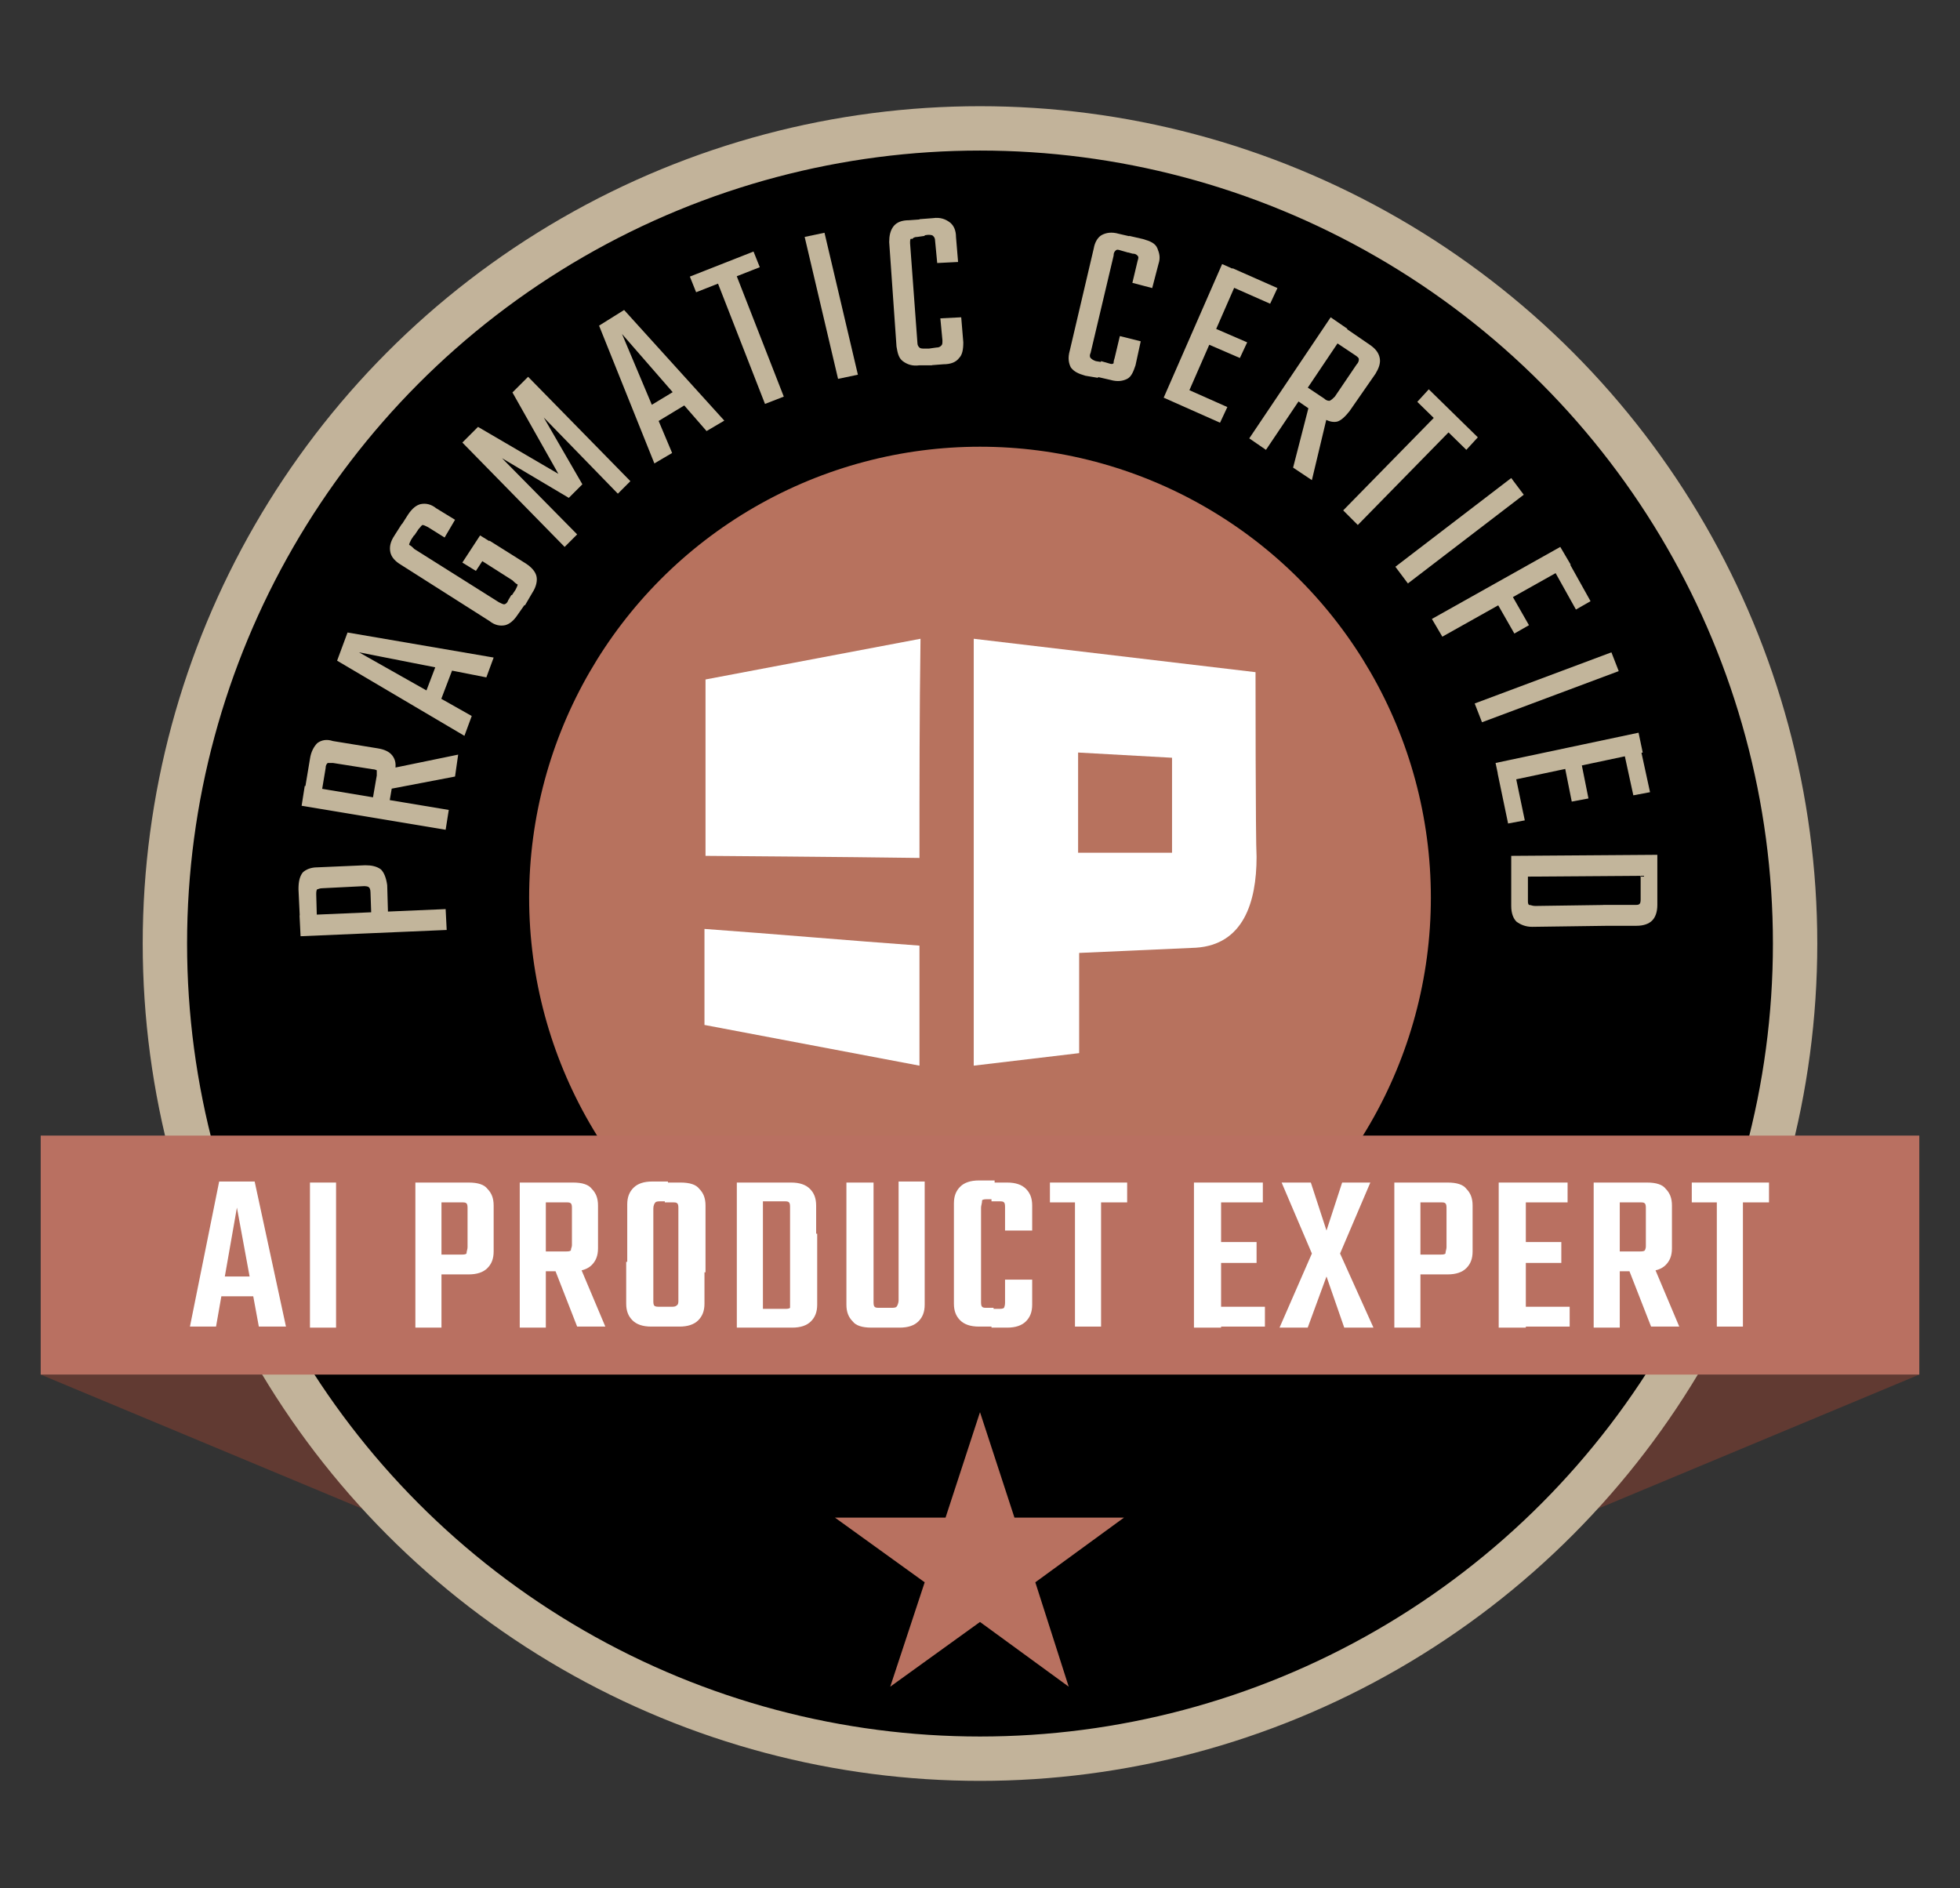 <?xml version="1.0" encoding="utf-8"?>
<!-- Generator: Adobe Illustrator 28.7.1, SVG Export Plug-In . SVG Version: 9.03 Build 54978)  -->
<svg version="1.0" id="Layer_1" xmlns="http://www.w3.org/2000/svg" xmlns:xlink="http://www.w3.org/1999/xlink" x="0px" y="0px"
	 viewBox="0 0 187.8 180.9" style="enable-background:new 0 0 187.8 180.9;" xml:space="preserve">
<rect x="0" y="0" width="187.8" height="180.9" fill="#333333" stroke="none"/>
<style type="text/css">
	.st0{fill:#613A32;}
	.st1{fill:none;stroke:#C2B39A;stroke-width:4.25;stroke-miterlimit:10;}
	.st2{fill:#C2B59B;}
	.st3{fill:#B87160;}
	.st4{fill:#B7725E;}
	.st5{fill-rule:evenodd;clip-rule:evenodd;fill:#FFFFFF;}
	.st6{fill:#FFFFFF;}
	.st7{fill:#B97061;}
</style>
<g>
	<g>
		<g>
			<g>
				<polygon class="st0" points="152.5,144.8 35.3,144.8 3.9,131.7 183.9,131.7 				"/>
			</g>
			<circle cx="93.9" cy="90.4" r="76.9"/>
			<circle class="st1" cx="93.9" cy="90.4" r="78.1"/>
			<g>
				<path class="st2" d="M34.9,84.9l-4,0.2c-0.3,0-0.4,0.1-0.5,0.1c-0.1,0.1-0.1,0.3-0.1,0.5l0.1,3.6l-1.6,0.1l-0.2-4.2
					c0-0.7,0.1-1.2,0.4-1.6c0.3-0.3,0.8-0.5,1.4-0.5l4.6-0.2c0.6,0,1.1,0.1,1.5,0.4c0.3,0.3,0.5,0.8,0.6,1.5l0.1,3.5l-1.6,0.1
					l-0.1-2.9c0-0.3-0.1-0.5-0.2-0.5C35.4,85,35.2,84.9,34.9,84.9z M28.8,89.7l-0.1-2l14-0.6l0.1,2L28.8,89.7z"/>
				<path class="st2" d="M28.9,77.2l0.3-1.9l13.8,2.3l-0.3,1.9L28.9,77.2z M35.7,73.7l-3.8-0.6c-0.3,0-0.4,0-0.5,0
					c-0.1,0.1-0.2,0.2-0.2,0.5l-0.6,3.6L29,76.9l0.7-4.2c0.1-0.7,0.4-1.2,0.7-1.5c0.4-0.3,0.9-0.4,1.5-0.2l4.3,0.7
					c0.6,0.1,1.1,0.3,1.4,0.7c0.3,0.4,0.4,0.9,0.2,1.6l-0.6,3.5l-1.6-0.3l0.5-2.9c0-0.3,0-0.5,0-0.5C36.1,73.8,35.9,73.7,35.7,73.7z
					 M36.8,75.7l0.3-2l6.8-1.4l-0.3,2.1L36.8,75.7z"/>
				<path class="st2" d="M47.3,63l-0.7,1.9l-12.2-2.4l10.8,6.1l-0.7,1.9l-12.2-7.2l1-2.7L47.3,63z M42.1,62.9l1.5,0.6L42,67.7
					l-1.5-0.6L42.1,62.9z"/>
				<path class="st2" d="M39.7,52.6l8.1,5.1c0.2,0.1,0.4,0.2,0.5,0.2c0.1,0,0.3-0.1,0.4-0.4L49,57l1.3,0.9l-0.7,1
					c-0.4,0.6-0.8,0.9-1.2,1c-0.5,0.1-1,0-1.5-0.4l-8.5-5.4c-0.5-0.3-0.9-0.7-1-1.2c-0.1-0.5,0-1,0.4-1.6l0.7-1.1l1.3,0.9l-0.4,0.6
					c-0.1,0.2-0.2,0.4-0.2,0.5C39.4,52.3,39.5,52.4,39.7,52.6z M42.6,51.5l-1.6-1c-0.2-0.1-0.4-0.2-0.5-0.2c-0.1,0-0.2,0.2-0.4,0.4
					l-0.4,0.6l-1.3-0.9l0.7-1.1c0.4-0.6,0.8-0.9,1.2-1c0.5-0.1,1,0,1.5,0.4l1.8,1.1L42.6,51.5z M46,51.3l1.3,0.8l-1.7,2.6l-1.3-0.8
					L46,51.3z M49.1,55.6l-3.3-2.1l1.1-1.7l3.5,2.2c0.6,0.4,0.9,0.8,1,1.2s0,1-0.4,1.6L50.3,58l-1.3-0.9l0.4-0.6
					c0.1-0.2,0.2-0.4,0.2-0.5C49.4,55.9,49.3,55.8,49.1,55.6z"/>
				<path class="st2" d="M55.8,46.4l-1.3,1.3l-6.4-3.8l7.2,7.3l-1.2,1.2l-9.8-10l1.5-1.5l7.7,4.5l-4.4-7.8l1.5-1.5l9.8,10l-1.2,1.2
					L52.1,40L55.8,46.4z"/>
				<path class="st2" d="M69.4,40.3l-1.7,1L59.6,32l4.8,11.4l-1.7,1l-5.3-13.2l2.4-1.5L69.4,40.3z M65.4,37l0.9,1.4l-3.8,2.3
					l-0.9-1.4L65.4,37z"/>
				<path class="st2" d="M72.2,24.1l0.6,1.5L66.7,28l-0.6-1.5L72.2,24.1z M68.3,25.9l1.8-0.7l5,12.8l-1.8,0.7L68.3,25.9z"/>
				<path class="st2" d="M77.1,22.7l1.9-0.4l3.2,13.6l-1.9,0.4L77.1,22.7z"/>
				<path class="st2" d="M87.2,23.3l0.7,9.5c0,0.3,0.1,0.4,0.2,0.5c0.1,0.1,0.3,0.1,0.5,0.1l0.6,0l0.1,1.6L88.1,35
					c-0.7,0.1-1.2-0.1-1.6-0.4c-0.4-0.3-0.5-0.8-0.6-1.4l-0.7-10c0-0.6,0.1-1.1,0.4-1.5c0.3-0.4,0.8-0.6,1.5-0.6l1.4-0.1l0.1,1.6
					l-0.7,0.1c-0.3,0-0.4,0.1-0.5,0.2C87.2,22.8,87.2,23,87.2,23.3z M89.8,25.2l-0.2-2.1c0-0.3-0.1-0.4-0.2-0.5
					c-0.1-0.1-0.3-0.1-0.5-0.1l-0.7,0.1L88.1,21l1.3-0.1c0.7-0.1,1.2,0.1,1.6,0.4c0.4,0.3,0.6,0.8,0.6,1.4l0.2,2.4L89.8,25.2z
					 M90.3,32.6l-0.2-2.1l2-0.1l0.2,2.4c0,0.7-0.1,1.2-0.4,1.5c-0.3,0.4-0.8,0.6-1.5,0.6l-1.3,0.1L89,33.4l0.7-0.1
					c0.3,0,0.4-0.1,0.5-0.2C90.3,33,90.3,32.9,90.3,32.6z"/>
				<path class="st2" d="M106.7,24.5l-2.2,9.3c-0.1,0.2-0.1,0.4,0,0.5c0.1,0.1,0.2,0.2,0.5,0.3l0.6,0.1l-0.4,1.5L104,36
					c-0.7-0.2-1.1-0.4-1.4-0.8c-0.2-0.4-0.3-0.9-0.1-1.6l2.3-9.8c0.1-0.6,0.4-1.1,0.8-1.3c0.4-0.2,0.9-0.3,1.6-0.1l1.3,0.3l-0.4,1.5
					l-0.7-0.2c-0.3-0.1-0.4-0.1-0.5,0C106.8,24.1,106.7,24.2,106.7,24.5z M106.8,34.3l0.5-2.1l2,0.5l-0.5,2.3
					c-0.2,0.6-0.4,1.1-0.8,1.3c-0.4,0.2-0.9,0.3-1.6,0.1l-1.3-0.3l0.4-1.5l0.7,0.2c0.3,0.1,0.4,0.1,0.5,0
					C106.7,34.7,106.7,34.6,106.8,34.3z M108.5,27.1l0.5-2.1c0.1-0.3,0.1-0.4,0-0.5c-0.1-0.1-0.2-0.2-0.5-0.2l-0.7-0.2l0.4-1.5
					l1.3,0.3c0.7,0.2,1.2,0.4,1.4,0.9s0.3,0.9,0.1,1.5l-0.6,2.3L108.5,27.1z"/>
				<path class="st2" d="M117.1,25.3l1.8,0.8l-5.6,12.8l-1.8-0.8L117.1,25.3z M117.6,39l-0.7,1.5l-4.5-2l0.7-1.5L117.6,39z
					 M119.5,32.8l-0.7,1.5l-3.7-1.6l0.7-1.5L119.5,32.8z M122.4,27.6l-0.7,1.5l-4.3-1.9l0.7-1.5L122.4,27.6z"/>
				<path class="st2" d="M127.5,30.4l1.6,1.1l-7.8,11.6l-1.6-1.1L127.5,30.4z M127.9,38l2.1-3.1c0.2-0.2,0.2-0.4,0.2-0.5
					c0-0.1-0.1-0.2-0.4-0.4l-3-2l0.9-1.4l3.5,2.4c0.6,0.4,0.9,0.8,1,1.3c0.1,0.5-0.1,1-0.4,1.5l-2.5,3.6c-0.4,0.5-0.8,0.9-1.2,1
					c-0.5,0.1-1-0.1-1.6-0.5l-2.9-2l0.9-1.3l2.4,1.6c0.2,0.2,0.4,0.2,0.5,0.2C127.6,38.3,127.7,38.2,127.9,38z M125.6,38.2l1.7,1.1
					l-1.6,6.7l-1.8-1.2L125.6,38.2z"/>
				<path class="st2" d="M138.3,39.1l1.4,1.4l-9.6,9.8l-1.4-1.4L138.3,39.1z M141.6,41.9l-1.1,1.2l-4.7-4.6l1.1-1.2L141.6,41.9z"/>
				<path class="st2" d="M144.8,45.8l1.2,1.6l-11.1,8.5l-1.2-1.6L144.8,45.8z"/>
				<path class="st2" d="M149.5,52.4l1,1.7L138.2,61l-1-1.7L149.5,52.4z M146.5,59.9l-1.4,0.8l-2-3.5l1.4-0.8L146.5,59.9z
					 M152.4,57.6l-1.4,0.8l-2.4-4.3l1.4-0.8L152.4,57.6z"/>
				<path class="st2" d="M154.4,62.5l0.7,1.8L142,69.2l-0.7-1.8L154.4,62.5z"/>
				<path class="st2" d="M157,70.2l0.4,1.9L143.7,75l-0.4-1.9L157,70.2z M146.1,78.6l-1.6,0.3l-1-4.8l1.6-0.3L146.1,78.6z
					 M152.2,76.5l-1.6,0.3l-0.8-4l1.6-0.3L152.2,76.5z M158.1,75.9l-1.6,0.3l-1-4.6l1.6-0.3L158.1,75.9z"/>
				<path class="st2" d="M158.8,81.9l0,2l-14,0.1l0-2L158.8,81.9z M147.1,86.8l7-0.1l0,2l-7.3,0.1c-0.6,0-1.1-0.2-1.5-0.5
					c-0.3-0.3-0.5-0.8-0.5-1.5l0-3.8l1.6,0l0,3.2c0,0.3,0,0.4,0.1,0.5C146.7,86.7,146.8,86.8,147.1,86.8z M153.6,86.7l3,0
					c0.3,0,0.4,0,0.5-0.1c0.1-0.1,0.1-0.3,0.1-0.5l0-3.2l1.6,0l0,3.8c0,0.7-0.2,1.2-0.5,1.5s-0.8,0.5-1.5,0.5l-3.3,0L153.6,86.7z"/>
			</g>
			<polygon class="st3" points="93.9,135.3 97.2,145.4 107.7,145.4 99.2,151.6 102.4,161.6 93.9,155.4 85.3,161.6 88.6,151.6 
				80,145.4 90.6,145.4 			"/>
			<circle class="st4" cx="93.9" cy="86" r="43.2"/>
			<g>
				<g>
					<path class="st5" d="M88.1,82.2C81.3,82.1,67.6,82,67.6,82c0-0.9,0-16,0-16.9c6.9-1.3,13.7-2.6,20.6-3.9
						C88.1,68.3,88.1,75.1,88.1,82.2z"/>
				</g>
				<g>
					<path class="st5" d="M67.5,89c6.9,0.5,13.7,1.1,20.6,1.6c0,3.9,0,7.6,0,11.5c0,0,0,0,0,0c-6.9-1.3-13.7-2.6-20.6-3.9
						C67.5,95.1,67.5,92.2,67.5,89z"/>
				</g>
				<g>
					<path class="st6" d="M120.3,64.4l-27-3.2v40.9l10.1-1.2v-9.6c0,0,11.1-0.5,11.2-0.5c4.5-0.3,5.8-4.3,5.8-8.7
						C120.3,80.6,120.3,64.4,120.3,64.4z M112.3,81.7h-9v-9.6l9,0.5V81.7z"/>
				</g>
			</g>
		</g>
	</g>
	<g>
		<rect x="3.9" y="108.8" class="st7" width="180" height="22.9"/>
	</g>
	<g>
		<path class="st6" d="M27.4,127.1h-2.6l-2.1-11.4l-2,11.4h-2.5l2.8-13.9h3.4L27.4,127.1z M25.5,122.3v1.9h-5.2v-1.9H25.5z"/>
		<path class="st6" d="M29.7,113.3h2.5v13.9h-2.5V113.3z"/>
		<path class="st6" d="M39.8,113.3h2.5v13.9h-2.5V113.3z M44.8,119.5v-3.7c0-0.2,0-0.4-0.1-0.5c-0.1-0.1-0.2-0.1-0.5-0.1h-3.8v-1.9
			h4.5c0.9,0,1.5,0.2,1.8,0.6c0.4,0.4,0.6,0.9,0.6,1.6v4.4c0,0.7-0.2,1.2-0.6,1.6c-0.4,0.4-1,0.6-1.8,0.6h-4v-1.9h3.3
			c0.2,0,0.4,0,0.5-0.1C44.7,119.9,44.8,119.7,44.8,119.5z"/>
		<path class="st6" d="M49.8,113.3h2.5v13.9h-2.5V113.3z M54.8,119.3v-3.5c0-0.2,0-0.4-0.1-0.5c-0.1-0.1-0.2-0.1-0.5-0.1h-3.8v-1.9
			h4.5c0.9,0,1.5,0.2,1.8,0.6c0.4,0.4,0.6,0.9,0.6,1.6v4.1c0,0.7-0.2,1.2-0.6,1.6c-0.4,0.4-1,0.6-1.8,0.6h-4v-1.9h3.3
			c0.2,0,0.4,0,0.5-0.1C54.7,119.6,54.8,119.5,54.8,119.3z M52.8,120.7h2.5l2.7,6.4h-2.7L52.8,120.7z"/>
		<path class="st6" d="M62.6,115.8v6h-2.5v-6.4c0-0.7,0.2-1.2,0.6-1.6s1-0.6,1.8-0.6H64v1.9h-0.7c-0.2,0-0.4,0-0.5,0.1
			S62.6,115.5,62.6,115.8z M62.6,120.9v3.7c0,0.2,0,0.4,0.1,0.5s0.3,0.1,0.5,0.1h0.7v1.9h-1.5c-0.8,0-1.4-0.2-1.8-0.6
			s-0.6-0.9-0.6-1.6v-4H62.6z M65,124.6V121h2.5v3.9c0,0.7-0.2,1.2-0.6,1.6c-0.4,0.4-1,0.6-1.8,0.6h-1.6v-1.9h0.8
			c0.2,0,0.4,0,0.5-0.1C65,125,65,124.8,65,124.6z M65,121.8v-6c0-0.2,0-0.4-0.1-0.5c-0.1-0.1-0.2-0.1-0.5-0.1h-0.7v-1.9h1.5
			c0.9,0,1.5,0.2,1.8,0.6c0.4,0.4,0.6,0.9,0.6,1.6v6.4H65z"/>
		<path class="st6" d="M70.6,113.3h2.5v13.9h-2.5V113.3z M75.7,118.6v-2.9c0-0.2,0-0.4-0.1-0.5c-0.1-0.1-0.2-0.1-0.5-0.1h-3.5v-1.8
			h4.2c0.8,0,1.4,0.2,1.8,0.6s0.6,0.9,0.6,1.6v3.2H75.7z M75.7,124.7v-6.5h2.6v6.8c0,0.7-0.2,1.2-0.6,1.6s-1,0.6-1.8,0.6h-4.2v-1.8
			h3.5c0.2,0,0.4,0,0.5-0.1C75.7,125.1,75.7,124.9,75.7,124.7z"/>
		<path class="st6" d="M83.7,113.3v11.4c0,0.2,0,0.4,0.1,0.5c0.1,0.1,0.2,0.1,0.5,0.1H85v1.9h-1.5c-0.9,0-1.5-0.2-1.8-0.6
			c-0.4-0.4-0.6-0.9-0.6-1.6v-11.7H83.7z M86.1,124.6v-11.4h2.5V125c0,0.7-0.2,1.2-0.6,1.6s-1,0.6-1.8,0.6h-1.6v-1.9h0.8
			c0.2,0,0.4,0,0.5-0.1S86.1,124.8,86.1,124.6z"/>
		<path class="st6" d="M94,115.7v9c0,0.2,0,0.4,0.1,0.5c0.1,0.1,0.2,0.1,0.5,0.1h0.6v1.8h-1.4c-0.8,0-1.4-0.2-1.8-0.6
			c-0.4-0.4-0.6-0.9-0.6-1.6v-9.6c0-0.7,0.2-1.2,0.6-1.6c0.4-0.4,1-0.6,1.8-0.6h1.5v1.8h-0.7c-0.2,0-0.4,0-0.5,0.1
			C94.1,115.3,94,115.5,94,115.7z M96.3,117.9v-2.2c0-0.2,0-0.4-0.1-0.5c-0.1-0.1-0.2-0.1-0.5-0.1H95v-1.8h1.5
			c0.8,0,1.4,0.2,1.8,0.6s0.6,0.9,0.6,1.6v2.4H96.3z M96.3,124.7v-2.1h2.6v2.4c0,0.7-0.2,1.2-0.6,1.6s-1,0.6-1.8,0.6H95v-1.8h0.7
			c0.2,0,0.4,0,0.5-0.1C96.3,125.1,96.3,124.9,96.3,124.7z"/>
		<path class="st6" d="M108,113.3v1.9h-7.4v-1.9H108z M103,113.8h2.5v13.3H103V113.8z"/>
		<path class="st6" d="M114.4,113.3h2.6v13.9h-2.6V113.3z M121,113.3v1.9h-5.5v-1.9H121z M121.2,125.2v1.9h-5.6v-1.9H121.2z
			 M120.4,119v2h-4.7v-2H120.4z"/>
		<path class="st6" d="M128.4,120.1l3.2,7.1h-2.8l-1.7-4.9l-1.8,4.9h-2.7l3.1-7.1l-2.9-6.8h2.8l1.5,4.6l1.5-4.6h2.7L128.4,120.1z"/>
		<path class="st6" d="M133.6,113.3h2.5v13.9h-2.5V113.3z M138.6,119.5v-3.7c0-0.2,0-0.4-0.1-0.5c-0.1-0.1-0.2-0.1-0.5-0.1h-3.8
			v-1.9h4.5c0.9,0,1.5,0.2,1.8,0.6c0.4,0.4,0.6,0.9,0.6,1.6v4.4c0,0.7-0.2,1.2-0.6,1.6c-0.4,0.4-1,0.6-1.8,0.6h-4v-1.9h3.3
			c0.2,0,0.4,0,0.5-0.1C138.5,119.9,138.6,119.7,138.6,119.5z"/>
		<path class="st6" d="M143.6,113.3h2.6v13.9h-2.6V113.3z M150.2,113.3v1.9h-5.5v-1.9H150.2z M150.4,125.2v1.9h-5.6v-1.9H150.4z
			 M149.6,119v2h-4.7v-2H149.6z"/>
		<path class="st6" d="M152.7,113.3h2.5v13.9h-2.5V113.3z M157.7,119.3v-3.5c0-0.2,0-0.4-0.1-0.5c-0.1-0.1-0.2-0.1-0.5-0.1h-3.8
			v-1.9h4.5c0.9,0,1.5,0.2,1.8,0.6c0.4,0.4,0.6,0.9,0.6,1.6v4.1c0,0.7-0.2,1.2-0.6,1.6c-0.4,0.4-1,0.6-1.8,0.6h-4v-1.9h3.3
			c0.2,0,0.4,0,0.5-0.1C157.7,119.6,157.7,119.5,157.7,119.3z M155.7,120.7h2.5l2.7,6.4h-2.7L155.7,120.7z"/>
		<path class="st6" d="M169.5,113.3v1.9h-7.4v-1.9H169.5z M164.5,113.8h2.5v13.3h-2.5V113.8z"/>
	</g>
</g>
</svg>
